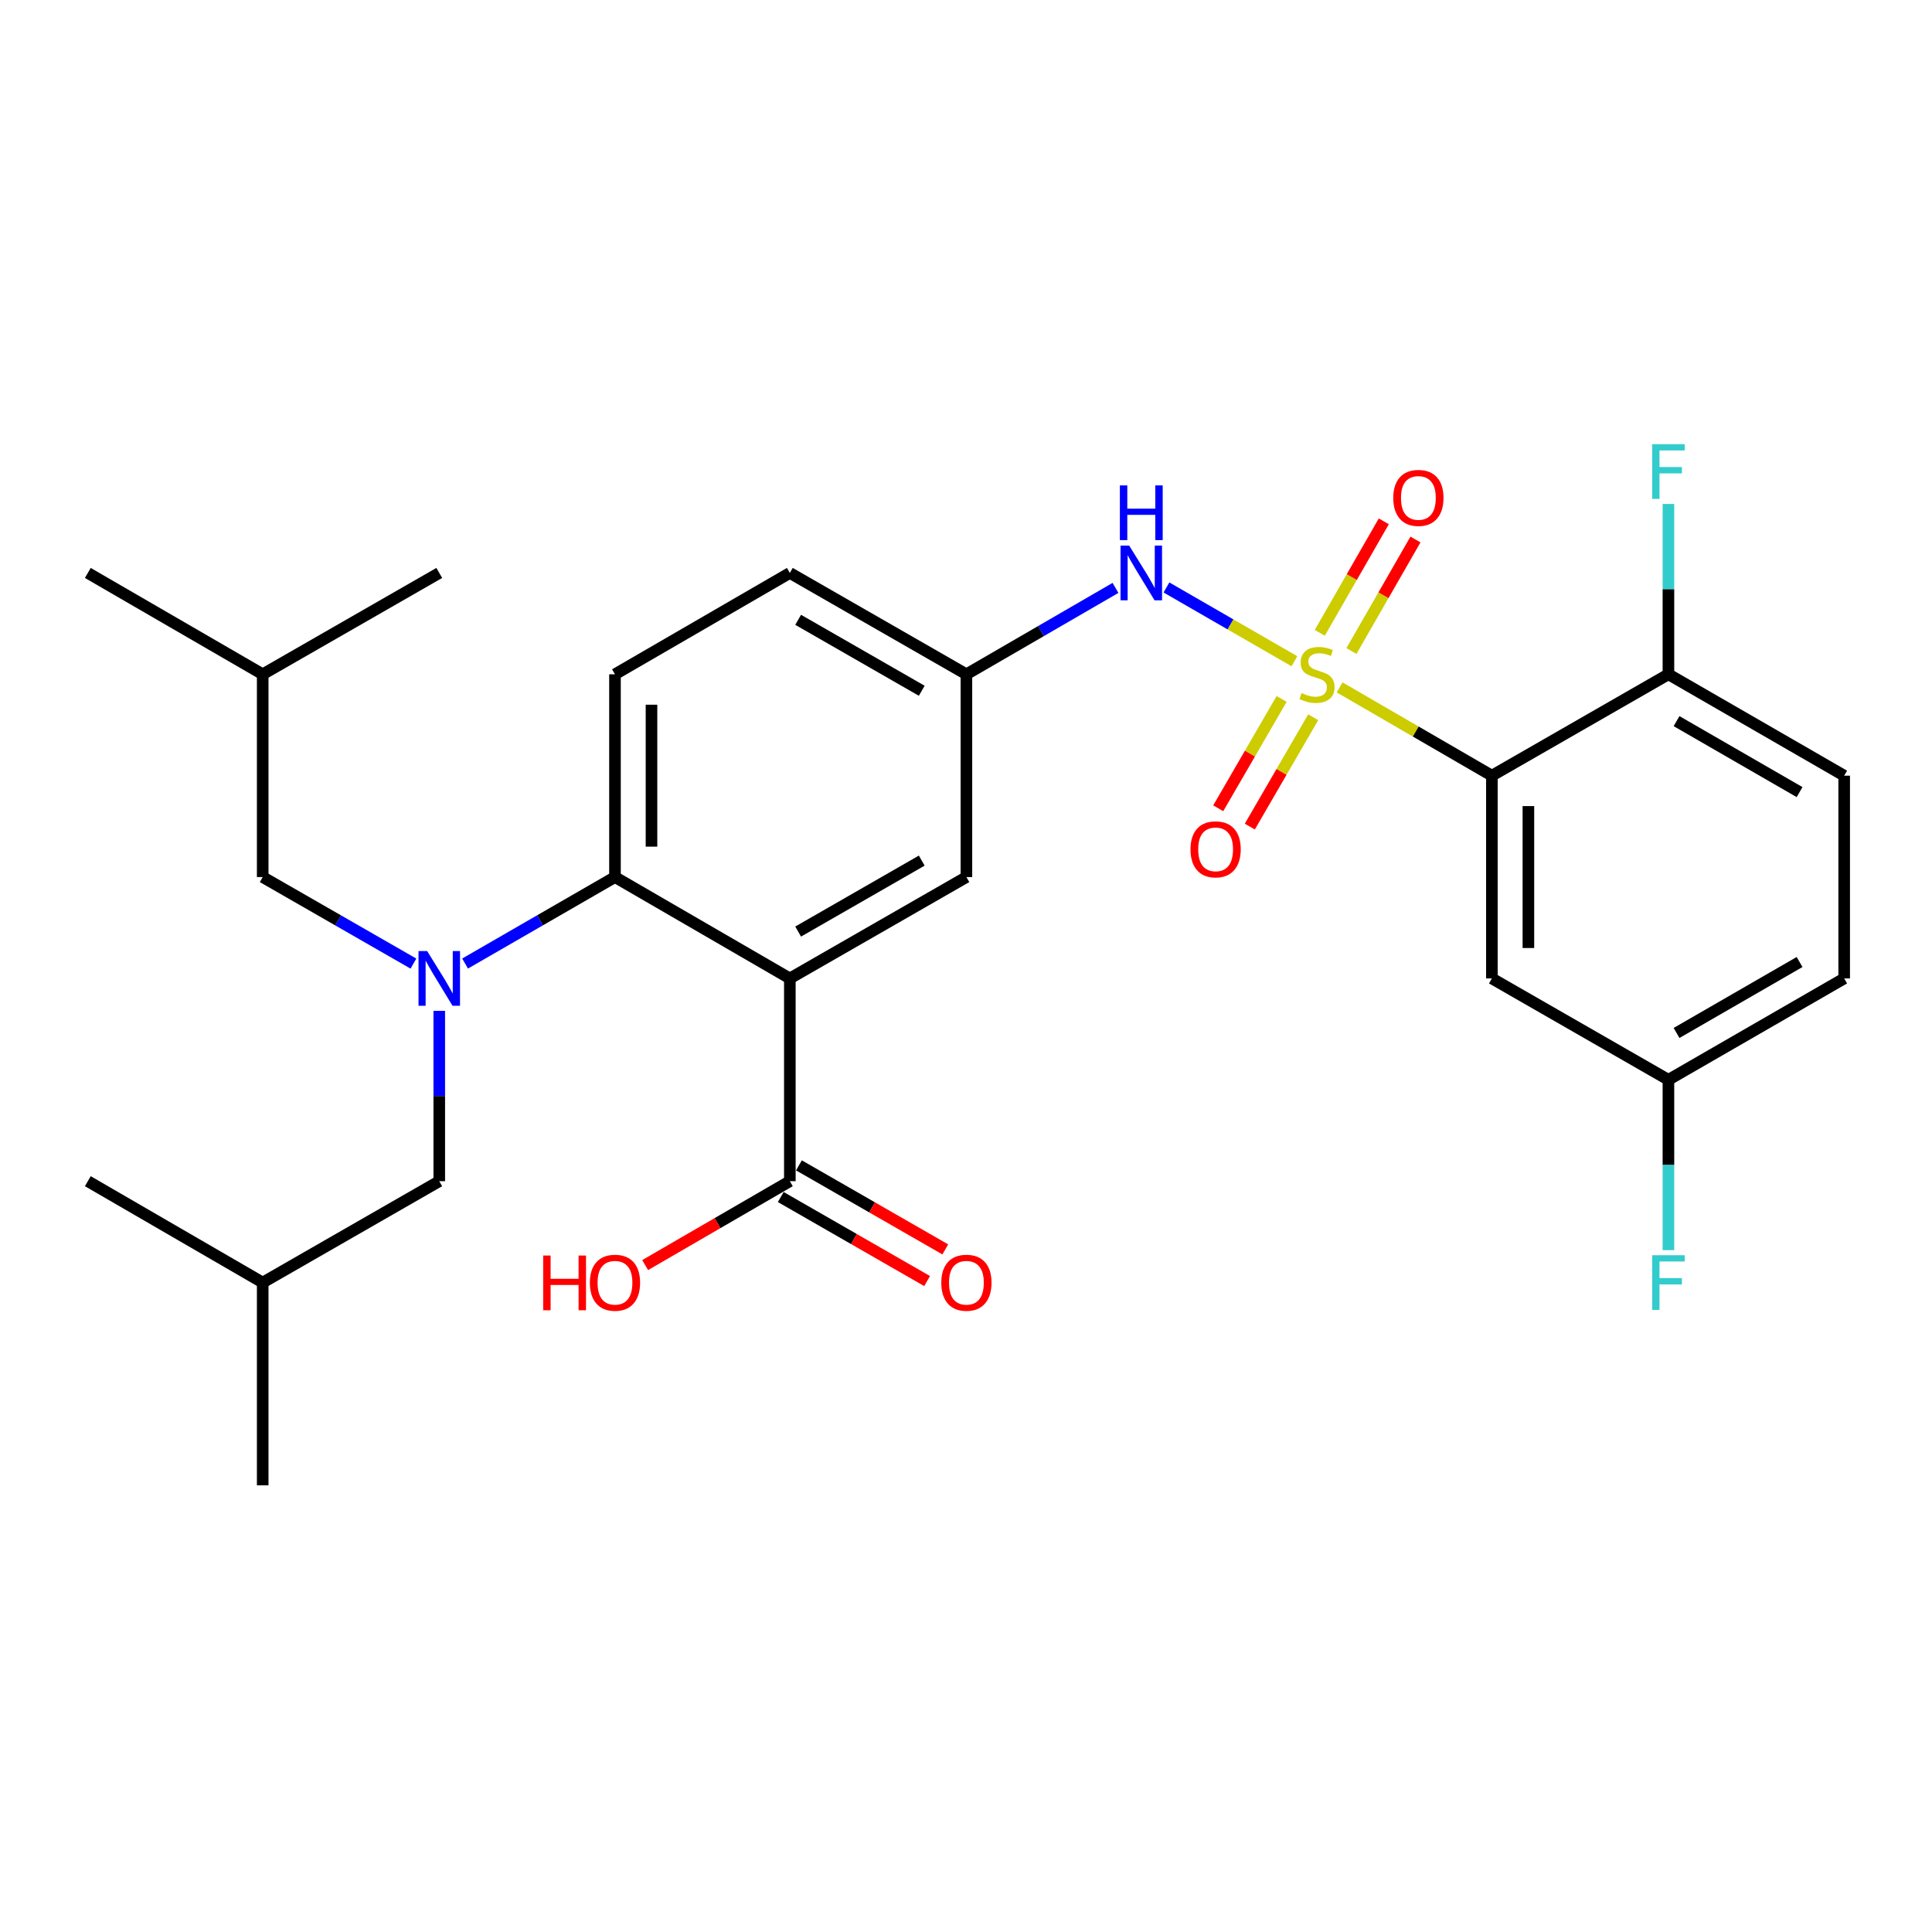 <?xml version='1.0' encoding='iso-8859-1'?>
<svg version='1.1' baseProfile='full'
              xmlns='http://www.w3.org/2000/svg'
                      xmlns:rdkit='http://www.rdkit.org/xml'
                      xmlns:xlink='http://www.w3.org/1999/xlink'
                  xml:space='preserve'
width='1000px' height='1000px' viewBox='0 0 1000 1000'>
<!-- END OF HEADER -->
<rect style='opacity:1.0;fill:#FFFFFF;stroke:none' width='1000' height='1000' x='0' y='0'> </rect>
<path class='bond-0' d='M 693.384,355.795 L 732.79,378.643' style='fill:none;fill-rule:evenodd;stroke:#CCCC00;stroke-width:6px;stroke-linecap:butt;stroke-linejoin:miter;stroke-opacity:1' />
<path class='bond-0' d='M 732.79,378.643 L 772.196,401.491' style='fill:none;fill-rule:evenodd;stroke:#000000;stroke-width:6px;stroke-linecap:butt;stroke-linejoin:miter;stroke-opacity:1' />
<path class='bond-4' d='M 669.983,342.263 L 636.869,323.166' style='fill:none;fill-rule:evenodd;stroke:#CCCC00;stroke-width:6px;stroke-linecap:butt;stroke-linejoin:miter;stroke-opacity:1' />
<path class='bond-4' d='M 636.869,323.166 L 603.756,304.069' style='fill:none;fill-rule:evenodd;stroke:#0000FF;stroke-width:6px;stroke-linecap:butt;stroke-linejoin:miter;stroke-opacity:1' />
<path class='bond-7' d='M 663.368,361.769 L 646.96,390.065' style='fill:none;fill-rule:evenodd;stroke:#CCCC00;stroke-width:6px;stroke-linecap:butt;stroke-linejoin:miter;stroke-opacity:1' />
<path class='bond-7' d='M 646.96,390.065 L 630.552,418.361' style='fill:none;fill-rule:evenodd;stroke:#FF0000;stroke-width:6px;stroke-linecap:butt;stroke-linejoin:miter;stroke-opacity:1' />
<path class='bond-7' d='M 679.718,371.25 L 663.31,399.546' style='fill:none;fill-rule:evenodd;stroke:#CCCC00;stroke-width:6px;stroke-linecap:butt;stroke-linejoin:miter;stroke-opacity:1' />
<path class='bond-7' d='M 663.31,399.546 L 646.902,427.842' style='fill:none;fill-rule:evenodd;stroke:#FF0000;stroke-width:6px;stroke-linecap:butt;stroke-linejoin:miter;stroke-opacity:1' />
<path class='bond-8' d='M 699.503,336.964 L 716.072,308.107' style='fill:none;fill-rule:evenodd;stroke:#CCCC00;stroke-width:6px;stroke-linecap:butt;stroke-linejoin:miter;stroke-opacity:1' />
<path class='bond-8' d='M 716.072,308.107 L 732.64,279.25' style='fill:none;fill-rule:evenodd;stroke:#FF0000;stroke-width:6px;stroke-linecap:butt;stroke-linejoin:miter;stroke-opacity:1' />
<path class='bond-8' d='M 683.113,327.554 L 699.682,298.697' style='fill:none;fill-rule:evenodd;stroke:#CCCC00;stroke-width:6px;stroke-linecap:butt;stroke-linejoin:miter;stroke-opacity:1' />
<path class='bond-8' d='M 699.682,298.697 L 716.25,269.84' style='fill:none;fill-rule:evenodd;stroke:#FF0000;stroke-width:6px;stroke-linecap:butt;stroke-linejoin:miter;stroke-opacity:1' />
<path class='bond-6' d='M 772.196,401.491 L 772.196,506.436' style='fill:none;fill-rule:evenodd;stroke:#000000;stroke-width:6px;stroke-linecap:butt;stroke-linejoin:miter;stroke-opacity:1' />
<path class='bond-6' d='M 791.096,417.233 L 791.096,490.695' style='fill:none;fill-rule:evenodd;stroke:#000000;stroke-width:6px;stroke-linecap:butt;stroke-linejoin:miter;stroke-opacity:1' />
<path class='bond-10' d='M 772.196,401.491 L 863.575,349.013' style='fill:none;fill-rule:evenodd;stroke:#000000;stroke-width:6px;stroke-linecap:butt;stroke-linejoin:miter;stroke-opacity:1' />
<path class='bond-1' d='M 408.82,506.436 L 500.21,453.969' style='fill:none;fill-rule:evenodd;stroke:#000000;stroke-width:6px;stroke-linecap:butt;stroke-linejoin:miter;stroke-opacity:1' />
<path class='bond-1' d='M 413.119,482.176 L 477.092,445.449' style='fill:none;fill-rule:evenodd;stroke:#000000;stroke-width:6px;stroke-linecap:butt;stroke-linejoin:miter;stroke-opacity:1' />
<path class='bond-5' d='M 408.82,506.436 L 408.82,611.382' style='fill:none;fill-rule:evenodd;stroke:#000000;stroke-width:6px;stroke-linecap:butt;stroke-linejoin:miter;stroke-opacity:1' />
<path class='bond-30' d='M 408.82,506.436 L 318.312,453.969' style='fill:none;fill-rule:evenodd;stroke:#000000;stroke-width:6px;stroke-linecap:butt;stroke-linejoin:miter;stroke-opacity:1' />
<path class='bond-2' d='M 318.312,453.969 L 318.312,349.013' style='fill:none;fill-rule:evenodd;stroke:#000000;stroke-width:6px;stroke-linecap:butt;stroke-linejoin:miter;stroke-opacity:1' />
<path class='bond-2' d='M 337.212,438.226 L 337.212,364.757' style='fill:none;fill-rule:evenodd;stroke:#000000;stroke-width:6px;stroke-linecap:butt;stroke-linejoin:miter;stroke-opacity:1' />
<path class='bond-3' d='M 318.312,453.969 L 279.52,476.348' style='fill:none;fill-rule:evenodd;stroke:#000000;stroke-width:6px;stroke-linecap:butt;stroke-linejoin:miter;stroke-opacity:1' />
<path class='bond-3' d='M 279.52,476.348 L 240.728,498.726' style='fill:none;fill-rule:evenodd;stroke:#0000FF;stroke-width:6px;stroke-linecap:butt;stroke-linejoin:miter;stroke-opacity:1' />
<path class='bond-13' d='M 227.363,523.22 L 227.363,567.301' style='fill:none;fill-rule:evenodd;stroke:#0000FF;stroke-width:6px;stroke-linecap:butt;stroke-linejoin:miter;stroke-opacity:1' />
<path class='bond-13' d='M 227.363,567.301 L 227.363,611.382' style='fill:none;fill-rule:evenodd;stroke:#000000;stroke-width:6px;stroke-linecap:butt;stroke-linejoin:miter;stroke-opacity:1' />
<path class='bond-14' d='M 213.989,498.758 L 174.981,476.364' style='fill:none;fill-rule:evenodd;stroke:#0000FF;stroke-width:6px;stroke-linecap:butt;stroke-linejoin:miter;stroke-opacity:1' />
<path class='bond-14' d='M 174.981,476.364 L 135.973,453.969' style='fill:none;fill-rule:evenodd;stroke:#000000;stroke-width:6px;stroke-linecap:butt;stroke-linejoin:miter;stroke-opacity:1' />
<path class='bond-12' d='M 577.373,304.296 L 538.791,326.655' style='fill:none;fill-rule:evenodd;stroke:#0000FF;stroke-width:6px;stroke-linecap:butt;stroke-linejoin:miter;stroke-opacity:1' />
<path class='bond-12' d='M 538.791,326.655 L 500.21,349.013' style='fill:none;fill-rule:evenodd;stroke:#000000;stroke-width:6px;stroke-linecap:butt;stroke-linejoin:miter;stroke-opacity:1' />
<path class='bond-15' d='M 404.114,619.576 L 441.992,641.326' style='fill:none;fill-rule:evenodd;stroke:#000000;stroke-width:6px;stroke-linecap:butt;stroke-linejoin:miter;stroke-opacity:1' />
<path class='bond-15' d='M 441.992,641.326 L 479.87,663.077' style='fill:none;fill-rule:evenodd;stroke:#FF0000;stroke-width:6px;stroke-linecap:butt;stroke-linejoin:miter;stroke-opacity:1' />
<path class='bond-15' d='M 413.526,603.187 L 451.403,624.937' style='fill:none;fill-rule:evenodd;stroke:#000000;stroke-width:6px;stroke-linecap:butt;stroke-linejoin:miter;stroke-opacity:1' />
<path class='bond-15' d='M 451.403,624.937 L 489.281,646.687' style='fill:none;fill-rule:evenodd;stroke:#FF0000;stroke-width:6px;stroke-linecap:butt;stroke-linejoin:miter;stroke-opacity:1' />
<path class='bond-19' d='M 408.82,611.382 L 371.374,633.093' style='fill:none;fill-rule:evenodd;stroke:#000000;stroke-width:6px;stroke-linecap:butt;stroke-linejoin:miter;stroke-opacity:1' />
<path class='bond-19' d='M 371.374,633.093 L 333.928,654.805' style='fill:none;fill-rule:evenodd;stroke:#FF0000;stroke-width:6px;stroke-linecap:butt;stroke-linejoin:miter;stroke-opacity:1' />
<path class='bond-17' d='M 772.196,506.436 L 863.575,558.904' style='fill:none;fill-rule:evenodd;stroke:#000000;stroke-width:6px;stroke-linecap:butt;stroke-linejoin:miter;stroke-opacity:1' />
<path class='bond-9' d='M 500.21,453.969 L 500.21,349.013' style='fill:none;fill-rule:evenodd;stroke:#000000;stroke-width:6px;stroke-linecap:butt;stroke-linejoin:miter;stroke-opacity:1' />
<path class='bond-16' d='M 863.575,349.013 L 954.545,401.491' style='fill:none;fill-rule:evenodd;stroke:#000000;stroke-width:6px;stroke-linecap:butt;stroke-linejoin:miter;stroke-opacity:1' />
<path class='bond-16' d='M 867.777,373.256 L 931.456,409.99' style='fill:none;fill-rule:evenodd;stroke:#000000;stroke-width:6px;stroke-linecap:butt;stroke-linejoin:miter;stroke-opacity:1' />
<path class='bond-20' d='M 863.575,349.013 L 863.575,304.933' style='fill:none;fill-rule:evenodd;stroke:#000000;stroke-width:6px;stroke-linecap:butt;stroke-linejoin:miter;stroke-opacity:1' />
<path class='bond-20' d='M 863.575,304.933 L 863.575,260.852' style='fill:none;fill-rule:evenodd;stroke:#33CCCC;stroke-width:6px;stroke-linecap:butt;stroke-linejoin:miter;stroke-opacity:1' />
<path class='bond-11' d='M 318.312,349.013 L 408.82,296.557' style='fill:none;fill-rule:evenodd;stroke:#000000;stroke-width:6px;stroke-linecap:butt;stroke-linejoin:miter;stroke-opacity:1' />
<path class='bond-18' d='M 500.21,349.013 L 408.82,296.557' style='fill:none;fill-rule:evenodd;stroke:#000000;stroke-width:6px;stroke-linecap:butt;stroke-linejoin:miter;stroke-opacity:1' />
<path class='bond-18' d='M 477.093,357.536 L 413.12,320.816' style='fill:none;fill-rule:evenodd;stroke:#000000;stroke-width:6px;stroke-linecap:butt;stroke-linejoin:miter;stroke-opacity:1' />
<path class='bond-24' d='M 227.363,611.382 L 135.973,663.859' style='fill:none;fill-rule:evenodd;stroke:#000000;stroke-width:6px;stroke-linecap:butt;stroke-linejoin:miter;stroke-opacity:1' />
<path class='bond-23' d='M 135.973,453.969 L 135.973,349.013' style='fill:none;fill-rule:evenodd;stroke:#000000;stroke-width:6px;stroke-linecap:butt;stroke-linejoin:miter;stroke-opacity:1' />
<path class='bond-21' d='M 954.545,401.491 L 954.545,506.436' style='fill:none;fill-rule:evenodd;stroke:#000000;stroke-width:6px;stroke-linecap:butt;stroke-linejoin:miter;stroke-opacity:1' />
<path class='bond-22' d='M 863.575,558.904 L 863.575,602.99' style='fill:none;fill-rule:evenodd;stroke:#000000;stroke-width:6px;stroke-linecap:butt;stroke-linejoin:miter;stroke-opacity:1' />
<path class='bond-22' d='M 863.575,602.99 L 863.575,647.075' style='fill:none;fill-rule:evenodd;stroke:#33CCCC;stroke-width:6px;stroke-linecap:butt;stroke-linejoin:miter;stroke-opacity:1' />
<path class='bond-29' d='M 863.575,558.904 L 954.545,506.436' style='fill:none;fill-rule:evenodd;stroke:#000000;stroke-width:6px;stroke-linecap:butt;stroke-linejoin:miter;stroke-opacity:1' />
<path class='bond-29' d='M 867.778,534.662 L 931.457,497.935' style='fill:none;fill-rule:evenodd;stroke:#000000;stroke-width:6px;stroke-linecap:butt;stroke-linejoin:miter;stroke-opacity:1' />
<path class='bond-25' d='M 135.973,349.013 L 227.363,296.557' style='fill:none;fill-rule:evenodd;stroke:#000000;stroke-width:6px;stroke-linecap:butt;stroke-linejoin:miter;stroke-opacity:1' />
<path class='bond-26' d='M 135.973,349.013 L 45.455,296.557' style='fill:none;fill-rule:evenodd;stroke:#000000;stroke-width:6px;stroke-linecap:butt;stroke-linejoin:miter;stroke-opacity:1' />
<path class='bond-27' d='M 135.973,663.859 L 135.973,768.805' style='fill:none;fill-rule:evenodd;stroke:#000000;stroke-width:6px;stroke-linecap:butt;stroke-linejoin:miter;stroke-opacity:1' />
<path class='bond-28' d='M 135.973,663.859 L 45.455,611.382' style='fill:none;fill-rule:evenodd;stroke:#000000;stroke-width:6px;stroke-linecap:butt;stroke-linejoin:miter;stroke-opacity:1' />
<path  class='atom-0' d='M 673.688 358.733
Q 674.008 358.853, 675.328 359.413
Q 676.648 359.973, 678.088 360.333
Q 679.568 360.653, 681.008 360.653
Q 683.688 360.653, 685.248 359.373
Q 686.808 358.053, 686.808 355.773
Q 686.808 354.213, 686.008 353.253
Q 685.248 352.293, 684.048 351.773
Q 682.848 351.253, 680.848 350.653
Q 678.328 349.893, 676.808 349.173
Q 675.328 348.453, 674.248 346.933
Q 673.208 345.413, 673.208 342.853
Q 673.208 339.293, 675.608 337.093
Q 678.048 334.893, 682.848 334.893
Q 686.128 334.893, 689.848 336.453
L 688.928 339.533
Q 685.528 338.133, 682.968 338.133
Q 680.208 338.133, 678.688 339.293
Q 677.168 340.413, 677.208 342.373
Q 677.208 343.893, 677.968 344.813
Q 678.768 345.733, 679.888 346.253
Q 681.048 346.773, 682.968 347.373
Q 685.528 348.173, 687.048 348.973
Q 688.568 349.773, 689.648 351.413
Q 690.768 353.013, 690.768 355.773
Q 690.768 359.693, 688.128 361.813
Q 685.528 363.893, 681.168 363.893
Q 678.648 363.893, 676.728 363.333
Q 674.848 362.813, 672.608 361.893
L 673.688 358.733
' fill='#CCCC00'/>
<path  class='atom-4' d='M 221.103 492.276
L 230.383 507.276
Q 231.303 508.756, 232.783 511.436
Q 234.263 514.116, 234.343 514.276
L 234.343 492.276
L 238.103 492.276
L 238.103 520.596
L 234.223 520.596
L 224.263 504.196
Q 223.103 502.276, 221.863 500.076
Q 220.663 497.876, 220.303 497.196
L 220.303 520.596
L 216.623 520.596
L 216.623 492.276
L 221.103 492.276
' fill='#0000FF'/>
<path  class='atom-5' d='M 584.468 282.397
L 593.748 297.397
Q 594.668 298.877, 596.148 301.557
Q 597.628 304.237, 597.708 304.397
L 597.708 282.397
L 601.468 282.397
L 601.468 310.717
L 597.588 310.717
L 587.628 294.317
Q 586.468 292.397, 585.228 290.197
Q 584.028 287.997, 583.668 287.317
L 583.668 310.717
L 579.988 310.717
L 579.988 282.397
L 584.468 282.397
' fill='#0000FF'/>
<path  class='atom-5' d='M 579.648 251.245
L 583.488 251.245
L 583.488 263.285
L 597.968 263.285
L 597.968 251.245
L 601.808 251.245
L 601.808 279.565
L 597.968 279.565
L 597.968 266.485
L 583.488 266.485
L 583.488 279.565
L 579.648 279.565
L 579.648 251.245
' fill='#0000FF'/>
<path  class='atom-8' d='M 616.2 439.612
Q 616.2 432.812, 619.56 429.012
Q 622.92 425.212, 629.2 425.212
Q 635.48 425.212, 638.84 429.012
Q 642.2 432.812, 642.2 439.612
Q 642.2 446.492, 638.8 450.412
Q 635.4 454.292, 629.2 454.292
Q 622.96 454.292, 619.56 450.412
Q 616.2 446.532, 616.2 439.612
M 629.2 451.092
Q 633.52 451.092, 635.84 448.212
Q 638.2 445.292, 638.2 439.612
Q 638.2 434.052, 635.84 431.252
Q 633.52 428.412, 629.2 428.412
Q 624.88 428.412, 622.52 431.212
Q 620.2 434.012, 620.2 439.612
Q 620.2 445.332, 622.52 448.212
Q 624.88 451.092, 629.2 451.092
' fill='#FF0000'/>
<path  class='atom-9' d='M 721.155 257.714
Q 721.155 250.914, 724.515 247.114
Q 727.875 243.314, 734.155 243.314
Q 740.435 243.314, 743.795 247.114
Q 747.155 250.914, 747.155 257.714
Q 747.155 264.594, 743.755 268.514
Q 740.355 272.394, 734.155 272.394
Q 727.915 272.394, 724.515 268.514
Q 721.155 264.634, 721.155 257.714
M 734.155 269.194
Q 738.475 269.194, 740.795 266.314
Q 743.155 263.394, 743.155 257.714
Q 743.155 252.154, 740.795 249.354
Q 738.475 246.514, 734.155 246.514
Q 729.835 246.514, 727.475 249.314
Q 725.155 252.114, 725.155 257.714
Q 725.155 263.434, 727.475 266.314
Q 729.835 269.194, 734.155 269.194
' fill='#FF0000'/>
<path  class='atom-16' d='M 487.21 663.939
Q 487.21 657.139, 490.57 653.339
Q 493.93 649.539, 500.21 649.539
Q 506.49 649.539, 509.85 653.339
Q 513.21 657.139, 513.21 663.939
Q 513.21 670.819, 509.81 674.739
Q 506.41 678.619, 500.21 678.619
Q 493.97 678.619, 490.57 674.739
Q 487.21 670.859, 487.21 663.939
M 500.21 675.419
Q 504.53 675.419, 506.85 672.539
Q 509.21 669.619, 509.21 663.939
Q 509.21 658.379, 506.85 655.579
Q 504.53 652.739, 500.21 652.739
Q 495.89 652.739, 493.53 655.539
Q 491.21 658.339, 491.21 663.939
Q 491.21 669.659, 493.53 672.539
Q 495.89 675.419, 500.21 675.419
' fill='#FF0000'/>
<path  class='atom-20' d='M 281.152 649.859
L 284.992 649.859
L 284.992 661.899
L 299.472 661.899
L 299.472 649.859
L 303.312 649.859
L 303.312 678.179
L 299.472 678.179
L 299.472 665.099
L 284.992 665.099
L 284.992 678.179
L 281.152 678.179
L 281.152 649.859
' fill='#FF0000'/>
<path  class='atom-20' d='M 305.312 663.939
Q 305.312 657.139, 308.672 653.339
Q 312.032 649.539, 318.312 649.539
Q 324.592 649.539, 327.952 653.339
Q 331.312 657.139, 331.312 663.939
Q 331.312 670.819, 327.912 674.739
Q 324.512 678.619, 318.312 678.619
Q 312.072 678.619, 308.672 674.739
Q 305.312 670.859, 305.312 663.939
M 318.312 675.419
Q 322.632 675.419, 324.952 672.539
Q 327.312 669.619, 327.312 663.939
Q 327.312 658.379, 324.952 655.579
Q 322.632 652.739, 318.312 652.739
Q 313.992 652.739, 311.632 655.539
Q 309.312 658.339, 309.312 663.939
Q 309.312 669.659, 311.632 672.539
Q 313.992 675.419, 318.312 675.419
' fill='#FF0000'/>
<path  class='atom-21' d='M 855.155 229.908
L 871.995 229.908
L 871.995 233.148
L 858.955 233.148
L 858.955 241.748
L 870.555 241.748
L 870.555 245.028
L 858.955 245.028
L 858.955 258.228
L 855.155 258.228
L 855.155 229.908
' fill='#33CCCC'/>
<path  class='atom-23' d='M 855.155 649.699
L 871.995 649.699
L 871.995 652.939
L 858.955 652.939
L 858.955 661.539
L 870.555 661.539
L 870.555 664.819
L 858.955 664.819
L 858.955 678.019
L 855.155 678.019
L 855.155 649.699
' fill='#33CCCC'/>
</svg>
